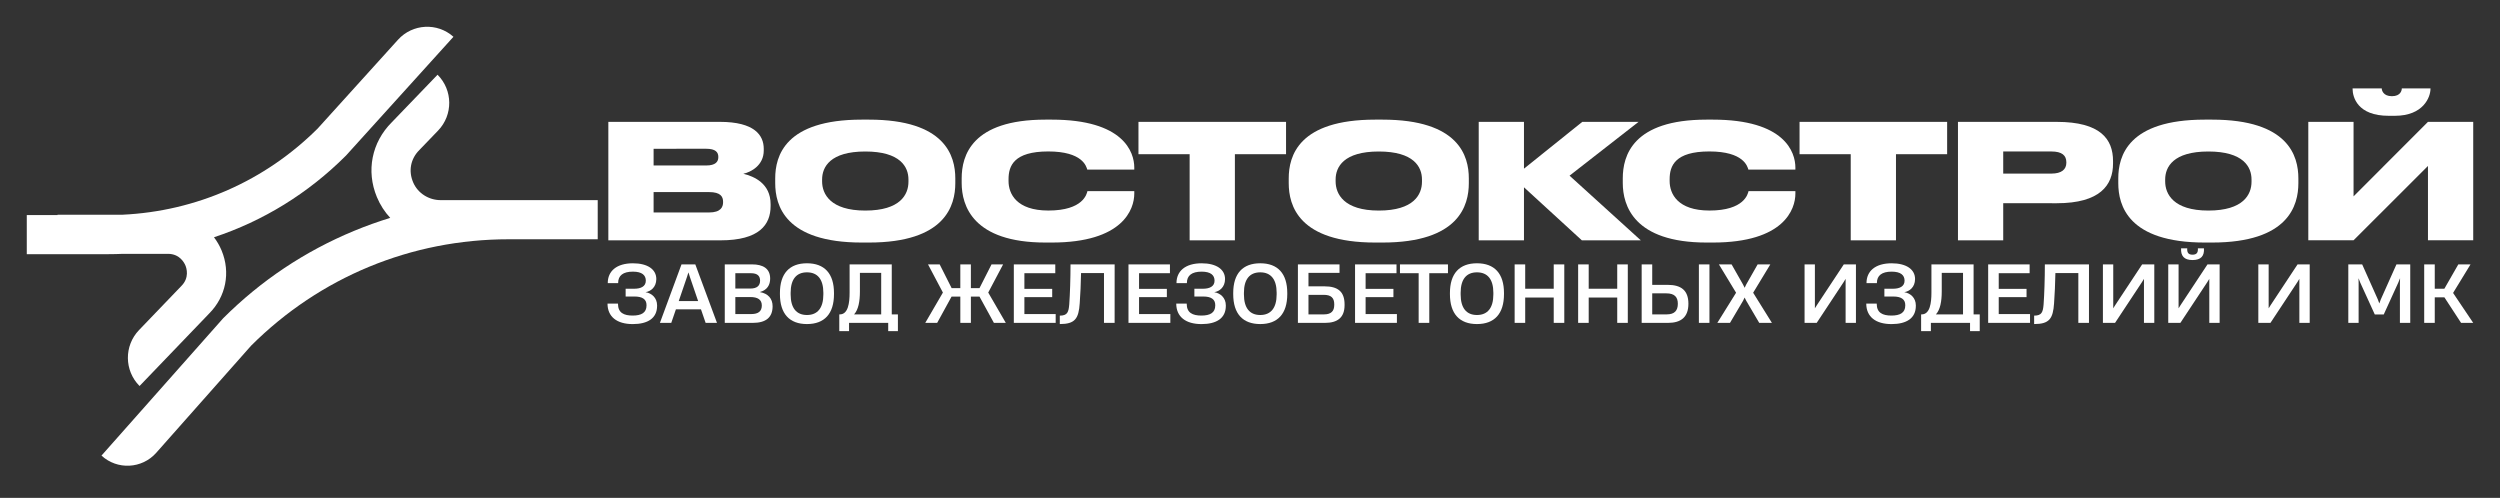 <?xml version="1.0" encoding="UTF-8"?> <svg xmlns="http://www.w3.org/2000/svg" width="467" height="93" viewBox="0 0 467 93" fill="none"><rect x="0" y="0" width="467" height="93" fill="#333333" stroke="none"/><g clip-path="url(#clip0_35_49)"><path d="M84.702 6.871C81.688 4.176 77.061 4.423 74.348 7.422C69.342 12.955 64.336 18.488 59.33 24.021C49.499 33.807 36.64 39.461 22.867 40.111C18.828 40.111 14.789 40.111 10.75 40.111C10.75 40.132 10.75 40.153 10.75 40.174C8.834 40.174 6.919 40.174 5.003 40.174C5.003 42.609 5.003 45.045 5.003 47.48C10.066 47.48 15.13 47.48 20.194 47.48C21.128 47.48 22.06 47.456 22.987 47.417C25.785 47.417 28.583 47.417 31.381 47.417C33.567 47.417 34.424 49.08 34.636 49.589C34.849 50.098 35.417 51.882 33.882 53.418C31.246 56.163 28.61 58.908 25.973 61.653C23.158 64.584 23.2 69.226 26.067 72.107C30.394 67.602 34.72 63.096 39.047 58.591C42.203 55.435 43.105 50.916 41.396 46.794C41.02 45.889 40.536 45.063 39.972 44.32C49.142 41.291 57.545 36.139 64.574 29.117C64.598 29.093 64.622 29.069 64.646 29.045C71.332 21.654 78.017 14.264 84.702 6.873C84.702 6.873 84.702 6.873 84.702 6.871Z" fill="white"></path><path d="M107.694 37.385C99.236 37.385 90.778 37.385 82.32 37.385C80.126 37.385 78.087 36.131 77.203 34.124C76.254 31.967 76.683 29.675 78.341 28.02C79.506 26.81 80.671 25.6 81.837 24.39C84.652 21.466 84.606 16.828 81.736 13.959C78.881 16.924 76.026 19.89 73.172 22.856C69.439 26.584 68.376 31.926 70.395 36.797C71.01 38.281 71.861 39.59 72.894 40.698C70.619 41.398 68.37 42.204 66.152 43.122C56.959 46.927 48.729 52.419 41.692 59.45C34.113 68.002 26.535 76.554 18.956 85.106C21.909 87.823 26.518 87.589 29.181 84.586C35.092 77.912 41.004 71.238 46.916 64.564C59.768 51.751 76.843 44.696 95.004 44.696C100.554 44.696 106.104 44.696 111.654 44.696C111.654 42.26 111.654 39.825 111.654 37.389C110.336 37.389 109.017 37.389 107.699 37.389C107.697 37.388 107.696 37.387 107.694 37.385Z" fill="white"></path><path d="M113.64 22.764C120.587 22.764 127.535 22.764 134.482 22.764C140.942 22.764 142.668 25.262 142.668 27.791C142.668 27.9 142.668 28.009 142.668 28.119C142.668 30.883 140.316 32.131 138.857 32.461C140.822 32.938 143.948 34.245 143.948 38.141C143.948 38.261 143.948 38.38 143.948 38.5C143.948 41.979 141.834 44.895 134.598 44.895C127.611 44.895 120.625 44.895 113.638 44.895C113.638 37.519 113.638 30.144 113.638 22.768C113.64 22.767 113.641 22.765 113.64 22.764ZM122.093 27.791C122.093 28.831 122.093 29.871 122.093 30.912C125.369 30.912 128.645 30.912 131.92 30.912C133.677 30.912 134.182 30.197 134.182 29.366C134.182 29.346 134.182 29.326 134.182 29.305C134.182 28.442 133.677 27.788 131.92 27.788C128.645 27.788 125.369 27.788 122.093 27.791ZM122.093 35.882C122.093 37.151 122.093 38.42 122.093 39.689C125.547 39.689 129 39.689 132.454 39.689C134.657 39.689 135.072 38.651 135.072 37.787C135.072 37.757 135.072 37.728 135.072 37.698C135.072 36.745 134.624 35.882 132.454 35.882C129 35.882 125.547 35.882 122.093 35.882Z" fill="white"></path><path d="M162.317 22.347C176.609 22.347 178.451 29.157 178.451 33.322C178.451 33.62 178.451 33.917 178.451 34.214C178.451 38.347 176.633 45.308 162.317 45.308C161.87 45.308 161.423 45.308 160.976 45.308C146.627 45.308 144.81 38.349 144.81 34.214C144.81 33.917 144.81 33.62 144.81 33.322C144.81 29.157 146.627 22.347 160.976 22.347C161.423 22.347 161.87 22.347 162.317 22.347ZM169.7 33.532C169.7 31.183 168.182 28.3 161.635 28.3C155.087 28.3 153.569 31.183 153.569 33.532C153.569 33.652 153.569 33.771 153.569 33.891C153.569 36.212 155.087 39.333 161.635 39.333C168.182 39.333 169.7 36.33 169.7 33.947C169.7 33.809 169.7 33.67 169.7 33.532Z" fill="white"></path><path d="M195.302 45.308C181.697 45.308 179.641 38.377 179.641 34.186C179.641 33.898 179.641 33.61 179.641 33.322C179.641 29.1 181.487 22.347 195.302 22.347C195.689 22.347 196.075 22.347 196.461 22.347C209.918 22.347 211.884 28.442 211.884 31.296C211.884 31.425 211.884 31.554 211.884 31.683C208.957 31.683 206.03 31.683 203.103 31.683C202.922 31.087 202.239 28.291 195.81 28.291C189.38 28.291 188.396 30.999 188.396 33.467C188.396 33.586 188.396 33.706 188.396 33.825C188.396 36.203 189.883 39.328 195.838 39.328C202.359 39.328 203.013 36.207 203.132 35.7C206.049 35.7 208.967 35.7 211.884 35.7C211.884 35.859 211.884 36.018 211.884 36.177C211.884 39.059 209.799 45.308 196.461 45.308C196.075 45.308 195.689 45.308 195.302 45.308Z" fill="white"></path><path d="M222.221 28.803C219.035 28.803 215.85 28.803 212.665 28.803C212.665 26.79 212.665 24.777 212.665 22.764C221.855 22.764 231.044 22.764 240.233 22.764C240.233 24.777 240.233 26.79 240.233 28.803C237.048 28.803 233.863 28.803 230.678 28.803C230.678 34.166 230.678 39.529 230.678 44.892C227.86 44.892 225.043 44.892 222.225 44.892C222.225 39.529 222.225 34.166 222.225 28.803C222.223 28.803 222.222 28.803 222.221 28.803Z" fill="white"></path><path d="M258.242 22.347C272.534 22.347 274.376 29.157 274.376 33.322C274.376 33.62 274.376 33.917 274.376 34.214C274.376 38.347 272.558 45.308 258.242 45.308C257.795 45.308 257.348 45.308 256.901 45.308C242.552 45.308 240.734 38.349 240.734 34.214C240.734 33.917 240.734 33.62 240.734 33.322C240.734 29.157 242.552 22.347 256.901 22.347C257.348 22.347 257.795 22.347 258.242 22.347ZM265.625 33.532C265.625 31.183 264.107 28.3 257.559 28.3C251.012 28.3 249.494 31.183 249.494 33.532C249.494 33.652 249.494 33.771 249.494 33.891C249.494 36.212 251.012 39.333 257.559 39.333C264.107 39.333 265.625 36.33 265.625 33.947C265.625 33.809 265.625 33.67 265.625 33.532Z" fill="white"></path><path d="M284.677 34.988C284.677 38.288 284.677 41.589 284.677 44.89C281.859 44.89 279.042 44.89 276.224 44.89C276.224 37.515 276.224 30.139 276.224 22.764C279.042 22.764 281.859 22.764 284.677 22.764C284.677 25.679 284.677 28.593 284.677 31.508C288.309 28.593 291.94 25.679 295.571 22.764C299.075 22.764 302.578 22.764 306.081 22.764C301.784 26.114 297.488 29.465 293.191 32.815C297.628 36.841 302.064 40.867 306.501 44.892C302.829 44.892 299.158 44.892 295.486 44.892C291.885 41.592 288.283 38.291 284.681 34.99C284.68 34.99 284.679 34.99 284.677 34.988Z" fill="white"></path><path d="M318.795 45.308C305.191 45.308 303.134 38.377 303.134 34.186C303.134 33.898 303.134 33.61 303.134 33.322C303.134 29.1 304.981 22.347 318.795 22.347C319.182 22.347 319.568 22.347 319.955 22.347C333.411 22.347 335.378 28.442 335.378 31.296C335.378 31.425 335.378 31.554 335.378 31.683C332.451 31.683 329.524 31.683 326.597 31.683C326.415 31.087 325.732 28.291 319.303 28.291C312.874 28.291 311.889 30.999 311.889 33.467C311.889 33.586 311.889 33.706 311.889 33.825C311.889 36.203 313.377 39.328 319.331 39.328C325.853 39.328 326.507 36.207 326.625 35.7C329.543 35.7 332.46 35.7 335.378 35.7C335.378 35.859 335.378 36.018 335.378 36.177C335.378 39.059 333.293 45.308 319.955 45.308C319.568 45.308 319.182 45.308 318.795 45.308Z" fill="white"></path><path d="M345.712 28.803C342.527 28.803 339.341 28.803 336.156 28.803C336.156 26.79 336.156 24.777 336.156 22.764C345.346 22.764 354.535 22.764 363.725 22.764C363.725 24.777 363.725 26.79 363.725 28.803C360.539 28.803 357.354 28.803 354.169 28.803C354.169 34.166 354.169 39.529 354.169 44.892C351.351 44.892 348.534 44.892 345.716 44.892C345.716 39.529 345.716 34.166 345.716 28.803C345.715 28.803 345.713 28.803 345.712 28.803Z" fill="white"></path><path d="M374.201 37.962C374.201 40.272 374.201 42.582 374.201 44.892C371.384 44.892 368.566 44.892 365.748 44.892C365.748 37.517 365.748 30.142 365.748 22.766C371.901 22.766 378.053 22.766 384.205 22.766C392.391 22.766 394.715 26.007 394.715 30.081C394.715 30.24 394.715 30.399 394.715 30.558C394.715 34.57 392.302 37.964 384.205 37.964C380.871 37.964 377.536 37.964 374.201 37.962ZM374.201 32.428C377.198 32.428 380.195 32.428 383.192 32.428C385.128 32.428 385.993 31.628 385.993 30.407C385.993 30.377 385.993 30.347 385.993 30.317C385.993 29.039 385.192 28.296 383.192 28.296C380.195 28.296 377.198 28.296 374.201 28.296C374.201 29.673 374.201 31.051 374.201 32.428Z" fill="white"></path><path d="M413.202 22.347C427.494 22.347 429.336 29.157 429.336 33.322C429.336 33.62 429.336 33.917 429.336 34.214C429.336 38.347 427.518 45.308 413.202 45.308C412.755 45.308 412.308 45.308 411.861 45.308C397.512 45.308 395.695 38.349 395.695 34.214C395.695 33.917 395.695 33.62 395.695 33.322C395.695 29.157 397.512 22.347 411.861 22.347C412.308 22.347 412.755 22.347 413.202 22.347ZM420.585 33.532C420.585 31.183 419.069 28.3 412.52 28.3C405.97 28.3 404.454 31.183 404.454 33.532C404.454 33.652 404.454 33.771 404.454 33.891C404.454 36.212 405.97 39.333 412.52 39.333C419.069 39.333 420.585 36.33 420.585 33.947C420.585 33.809 420.585 33.67 420.585 33.532Z" fill="white"></path><path d="M453.544 30.999C448.911 35.628 444.277 40.257 439.644 44.886C436.826 44.886 434.009 44.886 431.191 44.886C431.191 37.511 431.191 30.135 431.191 22.76C434.009 22.76 436.826 22.76 439.644 22.76C439.644 27.399 439.644 32.039 439.644 36.679C444.277 32.039 448.911 27.399 453.544 22.76C456.362 22.76 459.179 22.76 461.997 22.76C461.997 30.135 461.997 37.511 461.997 44.886C459.179 44.886 456.362 44.886 453.544 44.886C453.544 40.257 453.544 35.628 453.544 30.999ZM446.189 21.63C440.383 21.63 439.462 18.15 439.462 16.572C439.462 16.552 439.462 16.532 439.462 16.511C441.278 16.511 443.094 16.511 444.909 16.511C444.909 16.87 445.176 17.969 446.813 17.969C448.449 17.969 448.659 16.867 448.659 16.511C450.445 16.511 452.231 16.511 454.017 16.511C454.017 16.532 454.017 16.552 454.017 16.572C454.017 18.15 452.676 21.63 447.377 21.63C446.98 21.63 446.582 21.63 446.185 21.63C446.186 21.63 446.188 21.63 446.189 21.63Z" fill="white"></path><path d="M113.483 56.712C114.136 56.712 114.788 56.712 115.441 56.712C115.441 56.731 115.441 56.751 115.441 56.771C115.441 58.432 116.546 58.948 118.18 58.948C119.814 58.948 120.77 58.419 120.77 57.051C120.77 57.031 120.77 57.011 120.77 56.992C120.77 55.919 120.02 55.39 118.532 55.39C117.978 55.39 117.424 55.39 116.869 55.39C116.869 54.904 116.869 54.419 116.869 53.934C117.414 53.934 117.959 53.934 118.503 53.934C119.68 53.934 120.639 53.521 120.639 52.435C120.639 51.405 119.932 50.743 118.223 50.743C116.399 50.743 115.471 51.464 115.471 52.846C115.471 52.86 115.471 52.875 115.471 52.889C114.824 52.889 114.176 52.889 113.529 52.889C113.529 52.884 113.529 52.879 113.529 52.874C113.529 50.654 115.163 49.183 118.226 49.183C120.993 49.183 122.599 50.33 122.599 52.124C122.599 52.13 122.599 52.135 122.599 52.14C122.583 53.67 121.553 54.419 120.582 54.581C121.715 54.758 122.745 55.61 122.745 57.053C122.745 57.078 122.745 57.102 122.745 57.127C122.745 59.45 121.008 60.539 118.197 60.539C115.237 60.539 113.487 59.17 113.483 56.712Z" fill="white"></path><path d="M131.811 60.314C131.521 59.471 131.232 58.628 130.942 57.785C129.382 57.785 127.821 57.785 126.261 57.785C125.971 58.628 125.682 59.471 125.392 60.314C124.686 60.314 123.979 60.314 123.272 60.314C124.617 56.671 125.962 53.029 127.306 49.386C128.165 49.386 129.024 49.386 129.883 49.386C131.233 53.029 132.583 56.671 133.933 60.314C133.226 60.314 132.52 60.314 131.811 60.314ZM126.79 56.24C127.997 56.24 129.204 56.24 130.411 56.24C129.9 54.745 129.39 53.25 128.879 51.755C128.791 51.476 128.703 51.197 128.615 50.918C128.605 50.918 128.596 50.918 128.586 50.918C128.498 51.197 128.41 51.476 128.321 51.755C127.811 53.25 127.301 54.745 126.79 56.24Z" fill="white"></path><path d="M135.387 60.314C135.387 56.671 135.387 53.029 135.387 49.386C137.085 49.386 138.783 49.386 140.48 49.386C142.556 49.386 143.867 50.179 143.867 52.048C143.867 53.239 143.294 54.194 141.952 54.548C141.952 54.553 141.952 54.558 141.952 54.563C143.468 54.828 144.322 55.77 144.322 57.21C144.322 59.269 143.099 60.314 140.627 60.314C138.88 60.314 137.132 60.314 135.387 60.314ZM137.361 53.901C138.293 53.901 139.226 53.901 140.159 53.901C141.438 53.901 141.983 53.342 141.983 52.43C141.983 51.593 141.541 51.034 140.261 51.034C139.295 51.034 138.328 51.034 137.361 51.034C137.361 51.99 137.361 52.945 137.361 53.901ZM137.361 58.666C138.357 58.666 139.353 58.666 140.349 58.666C141.644 58.666 142.307 58.15 142.307 57.062C142.307 55.973 141.541 55.488 140.172 55.488C139.235 55.488 138.298 55.488 137.361 55.488C137.361 56.547 137.361 57.606 137.361 58.666Z" fill="white"></path><path d="M145.691 54.946C145.691 54.877 145.691 54.809 145.691 54.74C145.691 51.093 147.472 49.181 150.74 49.181C154.008 49.181 155.789 51.093 155.789 54.74C155.789 54.809 155.789 54.877 155.789 54.946C155.789 58.609 154.008 60.534 150.74 60.534C147.472 60.534 145.691 58.607 145.691 54.946ZM153.803 55.005C153.803 54.897 153.803 54.789 153.803 54.681C153.803 52.166 152.713 50.872 150.74 50.872C148.767 50.872 147.693 52.166 147.693 54.681C147.693 54.789 147.693 54.897 147.693 55.005C147.693 57.534 148.767 58.843 150.74 58.843C152.713 58.843 153.803 57.534 153.803 55.005Z" fill="white"></path><path d="M166.581 58.727C166.963 58.727 167.346 58.727 167.729 58.727C167.729 59.771 167.729 60.815 167.729 61.859C167.125 61.859 166.521 61.859 165.918 61.859C165.918 61.344 165.918 60.829 165.918 60.314C163.479 60.314 161.041 60.314 158.602 60.314C158.602 60.829 158.602 61.344 158.602 61.859C157.994 61.859 157.386 61.859 156.778 61.859C156.778 60.815 156.778 59.771 156.778 58.727C156.812 58.727 156.846 58.727 156.881 58.727C158.44 58.727 158.705 56.565 158.705 54.684C158.705 52.919 158.705 51.153 158.705 49.388C161.33 49.388 163.955 49.388 166.581 49.388C166.581 52.501 166.581 55.614 166.581 58.727ZM160.632 54.432C160.632 56.329 160.337 57.859 159.543 58.727C161.231 58.727 162.919 58.727 164.607 58.727C164.607 56.144 164.607 53.56 164.607 50.977C163.282 50.977 161.957 50.977 160.632 50.977C160.632 52.129 160.632 53.281 160.632 54.432Z" fill="white"></path><path d="M172.837 60.314C173.936 58.426 175.035 56.538 176.134 54.651C175.206 52.896 174.279 51.141 173.351 49.386C174.078 49.386 174.804 49.386 175.53 49.386C176.276 50.866 177.022 52.347 177.768 53.827C178.308 53.827 178.847 53.827 179.387 53.827C179.387 52.347 179.387 50.866 179.387 49.386C180.045 49.386 180.702 49.386 181.36 49.386C181.36 50.866 181.36 52.347 181.36 53.827C181.895 53.827 182.431 53.827 182.966 53.827C183.717 52.347 184.468 50.866 185.219 49.386C185.94 49.386 186.661 49.386 187.383 49.386C186.455 51.141 185.528 52.896 184.6 54.651C185.695 56.538 186.789 58.426 187.884 60.314C187.143 60.314 186.402 60.314 185.661 60.314C184.763 58.676 183.866 57.038 182.968 55.401C182.433 55.401 181.898 55.401 181.362 55.401C181.362 57.038 181.362 58.676 181.362 60.314C180.705 60.314 180.047 60.314 179.389 60.314C179.389 58.676 179.389 57.038 179.389 55.401C178.844 55.401 178.3 55.401 177.755 55.401C176.857 57.038 175.96 58.676 175.062 60.314C174.321 60.314 173.58 60.314 172.837 60.314Z" fill="white"></path><path d="M189.382 60.314C189.382 56.671 189.382 53.029 189.382 49.386C191.964 49.386 194.545 49.386 197.127 49.386C197.127 49.935 197.127 50.484 197.127 51.034C195.203 51.034 193.279 51.034 191.356 51.034C191.356 52.009 191.356 52.985 191.356 53.96C193.087 53.96 194.819 53.96 196.551 53.96C196.551 54.475 196.551 54.99 196.551 55.505C194.819 55.505 193.087 55.505 191.356 55.505C191.356 56.56 191.356 57.614 191.356 58.668C193.304 58.668 195.252 58.668 197.201 58.668C197.201 59.217 197.201 59.767 197.201 60.316C194.595 60.316 191.99 60.316 189.382 60.314Z" fill="white"></path><path d="M208.211 60.314C207.549 60.314 206.887 60.314 206.225 60.314C206.225 57.21 206.225 54.107 206.225 51.003C204.797 51.003 203.369 51.003 201.941 51.003C201.898 52.975 201.823 54.959 201.692 56.651C201.502 59.533 200.808 60.534 197.969 60.534C197.969 60.01 197.969 59.485 197.969 58.961C199.41 58.961 199.618 58.283 199.736 56.858C199.87 55.049 199.973 52.004 199.973 49.386C202.72 49.386 205.468 49.386 208.216 49.386C208.216 53.029 208.216 56.671 208.211 60.314Z" fill="white"></path><path d="M210.801 60.314C210.801 56.671 210.801 53.029 210.801 49.386C213.383 49.386 215.964 49.386 218.545 49.386C218.545 49.935 218.545 50.484 218.545 51.034C216.622 51.034 214.698 51.034 212.774 51.034C212.774 52.009 212.774 52.985 212.774 53.96C214.506 53.96 216.238 53.96 217.97 53.96C217.97 54.475 217.97 54.99 217.97 55.505C216.238 55.505 214.506 55.505 212.774 55.505C212.774 56.56 212.774 57.614 212.774 58.668C214.723 58.668 216.671 58.668 218.62 58.668C218.62 59.217 218.62 59.767 218.62 60.316C216.014 60.316 213.409 60.316 210.801 60.314Z" fill="white"></path><path d="M219.722 56.712C220.375 56.712 221.028 56.712 221.68 56.712C221.68 56.731 221.68 56.751 221.68 56.771C221.68 58.432 222.785 58.948 224.419 58.948C226.053 58.948 227.009 58.419 227.009 57.051C227.009 57.031 227.009 57.011 227.009 56.992C227.009 55.919 226.259 55.39 224.771 55.39C224.217 55.39 223.663 55.39 223.109 55.39C223.109 54.904 223.109 54.419 223.109 53.934C223.654 53.934 224.198 53.934 224.743 53.934C225.92 53.934 226.878 53.521 226.878 52.435C226.878 51.405 226.172 50.743 224.463 50.743C222.639 50.743 221.711 51.464 221.711 52.846C221.711 52.86 221.711 52.875 221.711 52.889C221.063 52.889 220.416 52.889 219.768 52.889C219.768 52.884 219.768 52.879 219.768 52.874C219.768 50.654 221.403 49.183 224.465 49.183C227.233 49.183 228.838 50.33 228.838 52.124C228.838 52.13 228.838 52.135 228.838 52.14C228.823 53.67 227.793 54.419 226.821 54.581C227.954 54.758 228.985 55.61 228.985 57.053C228.985 57.078 228.985 57.102 228.985 57.127C228.985 59.45 227.248 60.539 224.437 60.539C221.477 60.539 219.727 59.17 219.722 56.712Z" fill="white"></path><path d="M230.365 54.946C230.365 54.877 230.365 54.809 230.365 54.74C230.365 51.093 232.146 49.181 235.414 49.181C238.683 49.181 240.463 51.093 240.463 54.74C240.463 54.809 240.463 54.877 240.463 54.946C240.463 58.609 238.683 60.534 235.414 60.534C232.146 60.534 230.365 58.607 230.365 54.946ZM238.477 55.005C238.477 54.897 238.477 54.789 238.477 54.681C238.477 52.166 237.387 50.872 235.414 50.872C233.441 50.872 232.367 52.166 232.367 54.681C232.367 54.789 232.367 54.897 232.367 55.005C232.367 57.534 233.441 58.843 235.414 58.843C237.387 58.843 238.477 57.534 238.477 55.005Z" fill="white"></path><path d="M247.442 53.49C249.885 53.49 251.165 54.461 251.165 56.858C251.165 56.907 251.165 56.956 251.165 57.005C251.165 59.315 249.855 60.314 247.499 60.314C245.815 60.314 244.132 60.314 242.449 60.314C242.449 56.671 242.449 53.029 242.449 49.386C245.04 49.386 247.631 49.386 250.222 49.386C250.222 49.916 250.222 50.445 250.222 50.975C248.289 50.975 246.356 50.975 244.423 50.975C244.423 51.813 244.423 52.652 244.423 53.49C245.429 53.49 246.435 53.49 247.442 53.49ZM249.238 56.843C249.238 55.637 248.649 55.077 247.28 55.077C246.327 55.077 245.375 55.077 244.423 55.077C244.423 56.293 244.423 57.509 244.423 58.725C245.399 58.725 246.376 58.725 247.352 58.725C248.678 58.725 249.235 58.078 249.235 56.989C249.235 56.941 249.235 56.892 249.238 56.843Z" fill="white"></path><path d="M253.123 60.314C253.123 56.671 253.123 53.029 253.123 49.386C255.704 49.386 258.286 49.386 260.867 49.386C260.867 49.935 260.867 50.484 260.867 51.034C258.944 51.034 257.02 51.034 255.096 51.034C255.096 52.009 255.096 52.985 255.096 53.96C256.828 53.96 258.56 53.96 260.292 53.96C260.292 54.475 260.292 54.99 260.292 55.505C258.56 55.505 256.828 55.505 255.096 55.505C255.096 56.56 255.096 57.614 255.096 58.668C257.045 58.668 258.993 58.668 260.942 58.668C260.942 59.217 260.942 59.767 260.942 60.316C258.336 60.316 255.731 60.316 253.123 60.314Z" fill="white"></path><path d="M265.004 60.314C265.004 57.22 265.004 54.127 265.004 51.034C263.841 51.034 262.678 51.034 261.515 51.034C261.515 50.484 261.515 49.935 261.515 49.386C264.503 49.386 267.491 49.386 270.48 49.386C270.48 49.935 270.48 50.484 270.48 51.034C269.316 51.034 268.153 51.034 266.99 51.034C266.99 54.127 266.99 57.22 266.99 60.314C266.327 60.314 265.665 60.314 265.004 60.314Z" fill="white"></path><path d="M270.847 54.946C270.847 54.877 270.847 54.809 270.847 54.74C270.847 51.093 272.628 49.181 275.896 49.181C279.164 49.181 280.945 51.093 280.945 54.74C280.945 54.809 280.945 54.877 280.945 54.946C280.945 58.609 279.164 60.534 275.896 60.534C272.628 60.534 270.847 58.607 270.847 54.946ZM278.959 55.005C278.959 54.897 278.959 54.789 278.959 54.681C278.959 52.166 277.869 50.872 275.896 50.872C273.923 50.872 272.849 52.166 272.849 54.681C272.849 54.789 272.849 54.897 272.849 55.005C272.849 57.534 273.923 58.843 275.896 58.843C277.869 58.843 278.959 57.534 278.959 55.005Z" fill="white"></path><path d="M290.236 49.388C290.894 49.388 291.551 49.388 292.209 49.388C292.209 53.031 292.209 56.673 292.209 60.316C291.551 60.316 290.894 60.316 290.236 60.316C290.236 58.737 290.236 57.158 290.236 55.58C288.459 55.58 286.683 55.58 284.907 55.58C284.907 57.158 284.907 58.737 284.907 60.316C284.249 60.316 283.591 60.316 282.934 60.316C282.934 56.673 282.934 53.031 282.934 49.388C283.591 49.388 284.249 49.388 284.907 49.388C284.907 50.903 284.907 52.417 284.907 53.932C286.683 53.932 288.459 53.932 290.236 53.932C290.236 52.417 290.236 50.903 290.236 49.388Z" fill="white"></path><path d="M302.099 49.388C302.757 49.388 303.415 49.388 304.073 49.388C304.073 53.031 304.073 56.673 304.073 60.316C303.415 60.316 302.757 60.316 302.099 60.316C302.099 58.737 302.099 57.158 302.099 55.58C300.323 55.58 298.547 55.58 296.77 55.58C296.77 57.158 296.77 58.737 296.77 60.316C296.113 60.316 295.455 60.316 294.797 60.316C294.797 56.673 294.797 53.031 294.797 49.388C295.455 49.388 296.113 49.388 296.77 49.388C296.77 50.903 296.77 52.417 296.77 53.932C298.547 53.932 300.323 53.932 302.099 53.932C302.099 52.417 302.099 50.903 302.099 49.388Z" fill="white"></path><path d="M306.663 60.314C306.663 56.671 306.663 53.029 306.663 49.386C307.321 49.386 307.978 49.386 308.636 49.386C308.636 50.661 308.636 51.936 308.636 53.211C309.598 53.211 310.56 53.211 311.522 53.211C314.024 53.211 315.394 54.225 315.394 56.74C315.394 59.256 313.996 60.314 311.581 60.314C309.941 60.314 308.302 60.314 306.663 60.314ZM308.636 58.725C309.544 58.725 310.452 58.725 311.36 58.725C312.817 58.725 313.42 58.004 313.42 56.74C313.42 55.477 312.788 54.8 311.285 54.8C310.402 54.8 309.519 54.8 308.636 54.8C308.636 56.109 308.636 57.418 308.636 58.725ZM317.352 60.314C317.352 56.671 317.352 53.029 317.352 49.386C318.009 49.386 318.667 49.386 319.325 49.386C319.325 53.029 319.325 56.671 319.325 60.314C318.667 60.314 318.009 60.314 317.352 60.314Z" fill="white"></path><path d="M320.795 60.314C321.963 58.436 323.131 56.559 324.3 54.681C323.23 52.916 322.16 51.151 321.09 49.386C321.88 49.386 322.67 49.386 323.459 49.386C324.176 50.645 324.892 51.905 325.608 53.165C325.701 53.356 325.794 53.547 325.888 53.737C325.897 53.737 325.907 53.737 325.916 53.737C326.004 53.547 326.093 53.356 326.181 53.165C326.897 51.905 327.613 50.645 328.329 49.386C329.119 49.386 329.909 49.386 330.698 49.386C329.629 51.151 328.559 52.916 327.489 54.681C328.657 56.559 329.825 58.436 330.994 60.314C330.204 60.314 329.414 60.314 328.624 60.314C327.815 58.936 327.006 57.558 326.196 56.181C326.098 55.985 325.999 55.789 325.901 55.593C325.896 55.593 325.891 55.593 325.886 55.593C325.792 55.789 325.699 55.985 325.606 56.181C324.791 57.558 323.976 58.936 323.162 60.314C322.372 60.314 321.582 60.314 320.795 60.314Z" fill="white"></path><path d="M346.69 60.314C346.046 60.314 345.403 60.314 344.76 60.314C344.76 57.573 344.76 54.832 344.76 52.092C344.638 52.293 344.515 52.494 344.393 52.695C342.715 55.234 341.037 57.774 339.359 60.314C338.603 60.314 337.848 60.314 337.093 60.314C337.093 56.671 337.093 53.029 337.093 49.386C337.736 49.386 338.379 49.386 339.022 49.386C339.022 52.121 339.022 54.857 339.022 57.593C339.145 57.397 339.267 57.201 339.39 57.005C341.067 54.465 342.745 51.925 344.423 49.386C345.179 49.386 345.934 49.386 346.69 49.386C346.69 53.029 346.69 56.671 346.69 60.314Z" fill="white"></path><path d="M348.617 56.712C349.27 56.712 349.922 56.712 350.575 56.712C350.575 56.731 350.575 56.751 350.575 56.771C350.575 58.432 351.68 58.948 353.314 58.948C354.948 58.948 355.904 58.419 355.904 57.051C355.904 57.031 355.904 57.011 355.904 56.992C355.904 55.919 355.154 55.39 353.666 55.39C353.112 55.39 352.558 55.39 352.003 55.39C352.003 54.904 352.003 54.419 352.003 53.934C352.548 53.934 353.093 53.934 353.638 53.934C354.814 53.934 355.773 53.521 355.773 52.435C355.773 51.405 355.066 50.743 353.357 50.743C351.533 50.743 350.605 51.464 350.605 52.846C350.605 52.86 350.605 52.875 350.605 52.889C349.958 52.889 349.31 52.889 348.663 52.889C348.663 52.884 348.663 52.879 348.663 52.874C348.663 50.654 350.297 49.183 353.36 49.183C356.127 49.183 357.733 50.33 357.733 52.124C357.733 52.13 357.733 52.135 357.733 52.14C357.717 53.67 356.687 54.419 355.716 54.581C356.849 54.758 357.879 55.61 357.879 57.053C357.879 57.078 357.879 57.102 357.879 57.127C357.879 59.45 356.142 60.539 353.331 60.539C350.371 60.539 348.621 59.17 348.617 56.712Z" fill="white"></path><path d="M368.667 58.727C369.049 58.727 369.432 58.727 369.815 58.727C369.815 59.771 369.815 60.815 369.815 61.859C369.211 61.859 368.607 61.859 368.004 61.859C368.004 61.344 368.004 60.829 368.004 60.314C365.565 60.314 363.127 60.314 360.688 60.314C360.688 60.829 360.688 61.344 360.688 61.859C360.08 61.859 359.472 61.859 358.864 61.859C358.864 60.815 358.864 59.771 358.864 58.727C358.898 58.727 358.932 58.727 358.967 58.727C360.526 58.727 360.791 56.565 360.791 54.684C360.791 52.919 360.791 51.153 360.791 49.388C363.416 49.388 366.041 49.388 368.667 49.388C368.667 52.501 368.667 55.614 368.667 58.727ZM362.718 54.432C362.718 56.329 362.423 57.859 361.629 58.727C363.317 58.727 365.005 58.727 366.693 58.727C366.693 56.144 366.693 53.56 366.693 50.977C365.368 50.977 364.043 50.977 362.718 50.977C362.718 52.129 362.718 53.281 362.718 54.432Z" fill="white"></path><path d="M371.39 60.314C371.39 56.671 371.39 53.029 371.39 49.386C373.972 49.386 376.553 49.386 379.134 49.386C379.134 49.935 379.134 50.484 379.134 51.034C377.211 51.034 375.287 51.034 373.363 51.034C373.363 52.009 373.363 52.985 373.363 53.96C375.095 53.96 376.827 53.96 378.559 53.96C378.559 54.475 378.559 54.99 378.559 55.505C376.827 55.505 375.095 55.505 373.363 55.505C373.363 56.56 373.363 57.614 373.363 58.668C375.312 58.668 377.26 58.668 379.209 58.668C379.209 59.217 379.209 59.767 379.209 60.316C376.603 60.316 373.998 60.316 371.39 60.314Z" fill="white"></path><path d="M390.219 60.314C389.557 60.314 388.895 60.314 388.233 60.314C388.233 57.21 388.233 54.107 388.233 51.003C386.805 51.003 385.377 51.003 383.949 51.003C383.906 52.975 383.831 54.959 383.7 56.651C383.51 59.533 382.816 60.534 379.977 60.534C379.977 60.01 379.977 59.485 379.977 58.961C381.418 58.961 381.626 58.283 381.744 56.858C381.878 55.049 381.98 52.004 381.98 49.386C384.728 49.386 387.476 49.386 390.223 49.386C390.223 53.029 390.223 56.671 390.219 60.314Z" fill="white"></path><path d="M402.422 60.314C401.778 60.314 401.135 60.314 400.492 60.314C400.492 57.573 400.492 54.832 400.492 52.092C400.37 52.293 400.247 52.494 400.125 52.695C398.447 55.234 396.769 57.774 395.091 60.314C394.335 60.314 393.58 60.314 392.824 60.314C392.824 56.671 392.824 53.029 392.824 49.386C393.468 49.386 394.111 49.386 394.754 49.386C394.754 52.121 394.754 54.857 394.754 57.593C394.876 57.397 394.999 57.201 395.121 57.005C396.799 54.465 398.477 51.925 400.155 49.386C400.911 49.386 401.666 49.386 402.422 49.386C402.422 53.029 402.422 56.671 402.422 60.314Z" fill="white"></path><path d="M414.626 60.314C413.983 60.314 413.34 60.314 412.697 60.314C412.697 57.573 412.697 54.832 412.697 52.092C412.574 52.293 412.452 52.494 412.329 52.695C410.651 55.234 408.973 57.774 407.295 60.314C406.54 60.314 405.784 60.314 405.029 60.314C405.029 56.671 405.029 53.029 405.029 49.386C405.672 49.386 406.315 49.386 406.959 49.386C406.959 52.121 406.959 54.857 406.959 57.593C407.081 57.397 407.204 57.201 407.326 57.005C409.004 54.465 410.682 51.925 412.36 49.386C413.115 49.386 413.871 49.386 414.626 49.386C414.626 53.029 414.626 56.671 414.626 60.314ZM407.427 46.385C407.81 46.385 408.192 46.385 408.575 46.385C408.516 47.209 408.811 47.576 409.562 47.576C410.312 47.576 410.623 47.209 410.564 46.385C410.941 46.385 411.319 46.385 411.697 46.385C411.8 47.825 411.137 48.577 409.562 48.577C407.987 48.577 407.354 47.812 407.427 46.385Z" fill="white"></path><path d="M431.451 60.314C430.808 60.314 430.165 60.314 429.522 60.314C429.522 57.573 429.522 54.832 429.522 52.092C429.399 52.293 429.277 52.494 429.154 52.695C427.476 55.234 425.798 57.774 424.121 60.314C423.365 60.314 422.61 60.314 421.854 60.314C421.854 56.671 421.854 53.029 421.854 49.386C422.497 49.386 423.141 49.386 423.784 49.386C423.784 52.121 423.784 54.857 423.784 57.593C423.906 57.397 424.029 57.201 424.151 57.005C425.829 54.465 427.507 51.925 429.185 49.386C429.94 49.386 430.696 49.386 431.451 49.386C431.451 53.029 431.451 56.671 431.451 60.314Z" fill="white"></path><path d="M438.664 60.314C438.664 56.671 438.664 53.029 438.664 49.386C439.527 49.386 440.39 49.386 441.254 49.386C442.23 51.572 443.207 53.758 444.183 55.945C444.271 56.185 444.359 56.425 444.448 56.666C444.453 56.666 444.458 56.666 444.463 56.666C444.551 56.425 444.639 56.185 444.728 55.945C445.704 53.758 446.681 51.572 447.657 49.386C448.516 49.386 449.375 49.386 450.234 49.386C450.234 53.029 450.234 56.671 450.234 60.314C449.591 60.314 448.948 60.314 448.304 60.314C448.304 57.867 448.304 55.421 448.304 52.975C448.314 52.651 448.323 52.328 448.333 52.004C448.328 52.004 448.323 52.004 448.318 52.004C448.215 52.259 448.112 52.514 448.009 52.769C447.101 54.759 446.193 56.75 445.286 58.74C444.726 58.74 444.167 58.74 443.608 58.74C442.7 56.75 441.792 54.759 440.884 52.769C440.786 52.514 440.687 52.259 440.589 52.004C440.584 52.004 440.578 52.004 440.573 52.004C440.578 52.328 440.584 52.651 440.589 52.975C440.589 55.421 440.589 57.867 440.589 60.314C439.946 60.314 439.304 60.314 438.664 60.314Z" fill="white"></path><path d="M452.84 60.314C452.84 56.671 452.84 53.029 452.84 49.386C453.497 49.386 454.155 49.386 454.813 49.386C454.813 50.901 454.813 52.415 454.813 53.93C455.411 53.93 456.01 53.93 456.609 53.93C457.477 52.415 458.346 50.901 459.214 49.386C459.975 49.386 460.735 49.386 461.496 49.386C460.417 51.151 459.338 52.916 458.258 54.681C458.258 54.706 458.258 54.731 458.258 54.756C459.505 56.609 460.751 58.462 461.997 60.316C461.242 60.316 460.486 60.316 459.731 60.316C458.69 58.722 457.649 57.129 456.609 55.536C456.01 55.536 455.411 55.536 454.813 55.536C454.813 57.129 454.813 58.722 454.813 60.316C454.155 60.316 453.497 60.316 452.84 60.314Z" fill="white"></path></g><defs><clipPath id="clip0_35_49"><rect width="457" height="82" fill="white" transform="translate(5 5)"></rect></clipPath></defs></svg> 